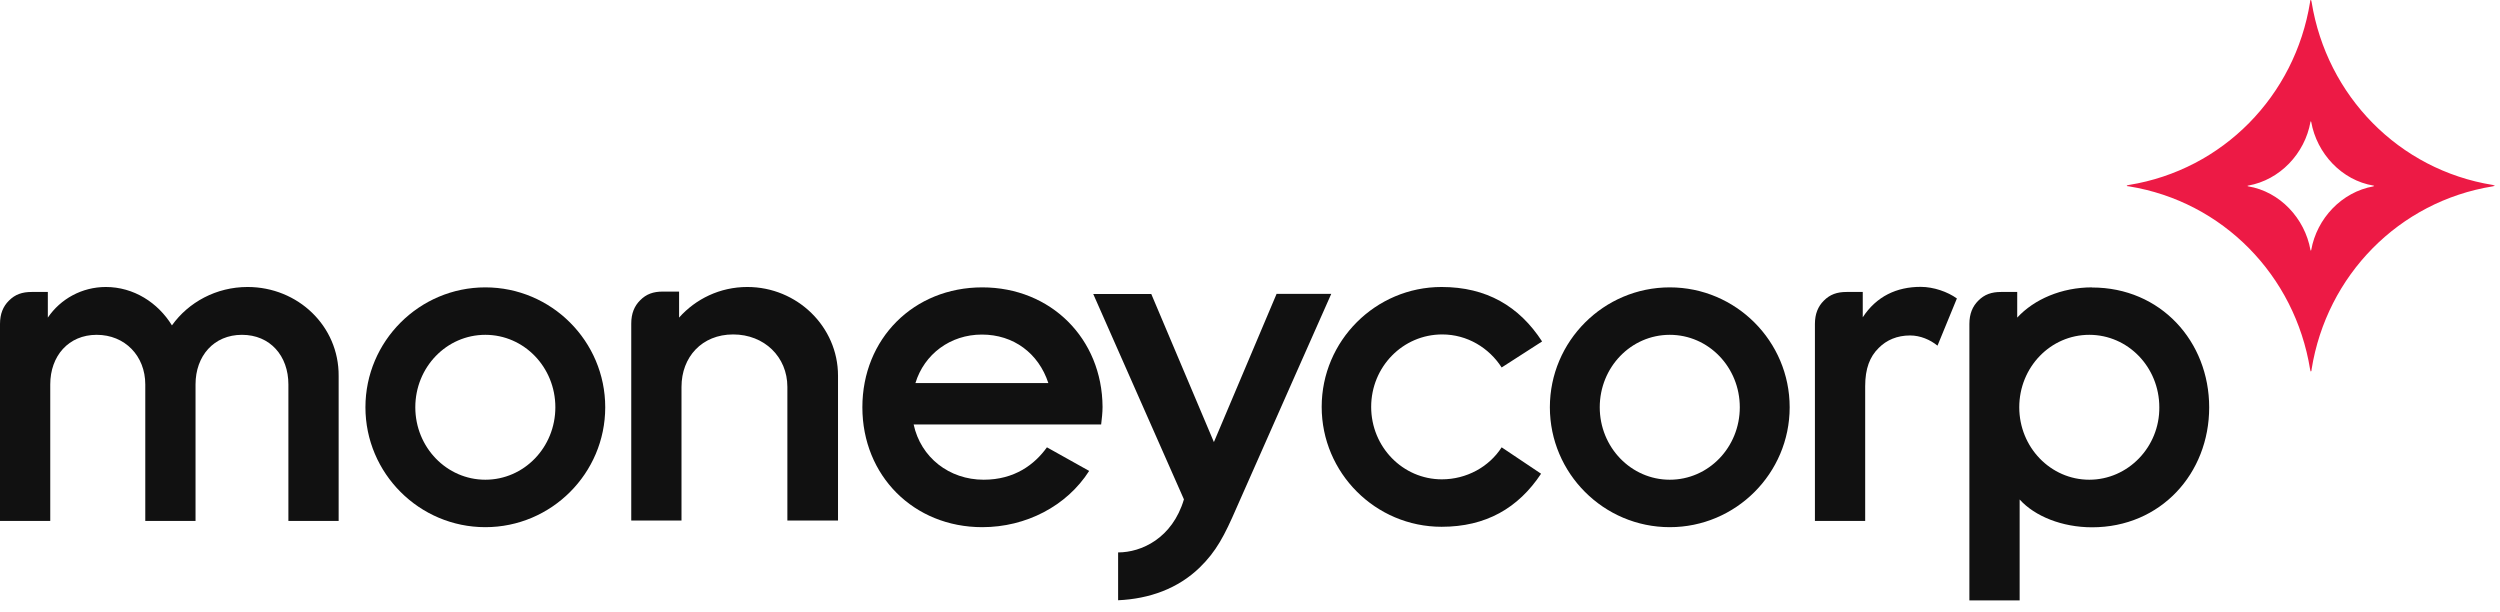 <svg viewBox="0 0 196 48" fill="none" xmlns="http://www.w3.org/2000/svg">
<g clip-path="url(#clip0_121_3272)">
<path d="M100.08 23.05L95.17 34.66L90.26 23.05H85.71L92.82 39.15C91.91 42.21 89.48 43.31 87.66 43.31V47.06C90.11 46.95 92.35 46.15 94.06 44.49C95.36 43.22 95.99 42.01 96.95 39.8C98.99 35.17 104.37 23.04 104.37 23.04H100.07L100.08 23.05Z" fill="#111111"></path>
<path d="M38.05 37.61C35.02 37.61 32.56 35.07 32.56 31.93C32.56 28.79 35.01 26.25 38.05 26.25C41.09 26.25 43.54 28.79 43.54 31.93C43.54 35.07 41.09 37.61 38.05 37.61ZM38.05 22.53C32.87 22.53 28.65 26.75 28.65 31.93C28.65 37.11 32.87 41.33 38.05 41.33C43.23 41.33 47.45 37.11 47.45 31.93C47.45 26.75 43.23 22.53 38.05 22.53Z" fill="#111111"></path>
<path d="M130.91 37.61C127.88 37.61 125.42 35.07 125.42 31.93C125.42 28.79 127.87 26.25 130.91 26.25C133.95 26.25 136.4 28.79 136.4 31.93C136.4 35.07 133.95 37.61 130.91 37.61ZM130.91 22.53C125.73 22.53 121.51 26.75 121.51 31.93C121.51 37.11 125.73 41.33 130.91 41.33C136.09 41.33 140.31 37.11 140.31 31.93C140.31 26.75 136.09 22.53 130.91 22.53Z" fill="#111111"></path>
<path d="M163.8 37.61C160.77 37.61 158.31 35.07 158.31 31.93C158.31 28.79 160.76 26.25 163.8 26.25C166.84 26.25 169.29 28.79 169.29 31.93C169.32 35.04 166.84 37.61 163.8 37.61ZM164.02 22.53C161.62 22.53 159.47 23.47 158.15 24.9V22.89H156.88C156.14 22.89 155.58 23.08 155.09 23.58C154.65 24.02 154.4 24.6 154.4 25.4V47.07H158.34V39.16C159.53 40.48 161.68 41.34 164.02 41.34C169.4 41.34 173.2 37.12 173.2 31.94C173.2 26.76 169.39 22.54 164.02 22.54" fill="#111111"></path>
<path d="M113.07 26.22C115.03 26.22 116.74 27.27 117.73 28.81L120.9 26.77C119.11 24.01 116.54 22.5 113.02 22.5C107.84 22.5 103.62 26.72 103.62 31.9C103.62 37.08 107.84 41.3 113.02 41.3C116.49 41.3 119.03 39.84 120.82 37.14L117.73 35.07C116.74 36.61 114.97 37.58 113.04 37.58C109.98 37.58 107.5 35.04 107.5 31.9C107.5 28.76 109.98 26.22 113.07 26.22Z" fill="#111111"></path>
<path d="M71.77 30.03C72.46 27.77 74.5 26.23 76.98 26.23C79.46 26.23 81.42 27.69 82.19 30.03H71.77ZM77.01 22.53C71.63 22.53 67.61 26.56 67.61 31.93C67.61 37.3 71.64 41.33 77.01 41.33C80.43 41.33 83.63 39.68 85.39 36.92L82.08 35.07C81.11 36.42 79.54 37.61 77.12 37.61C74.42 37.61 72.19 35.87 71.63 33.28H86.33C86.38 32.84 86.44 32.37 86.44 31.9C86.41 26.55 82.39 22.53 77.01 22.53Z" fill="#111111"></path>
<path d="M186.08 14.61C183.6 15.05 181.64 17.12 181.2 19.6C181.2 19.63 181.17 19.65 181.17 19.65C181.17 19.65 181.14 19.62 181.14 19.6C180.7 17.12 178.74 15.02 176.26 14.61C176.23 14.61 176.2 14.58 176.2 14.58C176.2 14.58 176.23 14.55 176.26 14.55C178.74 14.11 180.7 12.04 181.14 9.56C181.14 9.53 181.17 9.51 181.17 9.51C181.17 9.51 181.2 9.54 181.2 9.56C181.64 12.04 183.6 14.14 186.08 14.55C186.11 14.55 186.13 14.58 186.13 14.58C186.13 14.58 186.1 14.58 186.08 14.61ZM195.43 14.5C188.07 13.31 182.42 7.52 181.23 0.16C181.2 0.05 181.2 0 181.17 0C181.14 0 181.11 0.05 181.11 0.16C179.93 7.52 174.27 13.31 166.91 14.5C166.8 14.53 166.74 14.53 166.74 14.56C166.74 14.59 166.8 14.61 166.91 14.61C174.27 15.8 179.92 21.59 181.11 28.95C181.14 29.06 181.14 29.12 181.17 29.12C181.2 29.12 181.23 29.07 181.23 28.95C182.41 21.59 188.07 15.8 195.43 14.61C195.54 14.58 195.59 14.58 195.59 14.56C195.59 14.56 195.54 14.53 195.43 14.5Z" fill="#ED1A45"></path>
<path d="M19.41 22.5C16.96 22.5 14.78 23.69 13.48 25.51C12.38 23.72 10.47 22.5 8.3 22.5C6.42 22.5 4.74 23.44 3.75 24.9V22.89H2.48C1.74 22.89 1.18 23.08 0.69 23.58C0.25 24.02 0 24.6 0 25.4V40.84H3.94V30.14C3.94 27.91 5.37 26.25 7.58 26.25C9.79 26.25 11.39 27.9 11.39 30.14V40.84H15.33V30.14C15.33 27.91 16.76 26.25 18.97 26.25C21.18 26.25 22.61 27.9 22.61 30.14V40.84H26.55V29.48C26.58 25.56 23.35 22.5 19.41 22.5Z" fill="#111111"></path>
<path d="M58.59 22.5C56.44 22.5 54.54 23.44 53.24 24.9V22.86H51.97C51.22 22.86 50.67 23.05 50.18 23.55C49.74 23.99 49.49 24.57 49.49 25.37V40.81H53.43V30.33C53.43 27.99 55.03 26.22 57.48 26.22C59.93 26.22 61.73 27.99 61.73 30.33V40.81H65.7V29.45C65.7 25.62 62.5 22.5 58.59 22.5Z" fill="#111111"></path>
<path d="M146.04 24.9V22.89H144.77C144.03 22.89 143.47 23.08 142.98 23.58C142.54 24.02 142.29 24.6 142.29 25.4V40.84H146.23V30.28C146.23 28.9 146.59 27.96 147.3 27.27C147.91 26.66 148.73 26.3 149.75 26.3C150.55 26.3 151.32 26.63 151.9 27.1L153.42 23.4C152.7 22.88 151.6 22.49 150.58 22.49C148.7 22.49 147.11 23.23 146.03 24.89" fill="#111111"></path>
</g>
<defs>
<clipPath id="clip0_121_3272">
<rect width="195.59" height="47.06" fill="white"></rect>
</clipPath>
</defs>
</svg>
